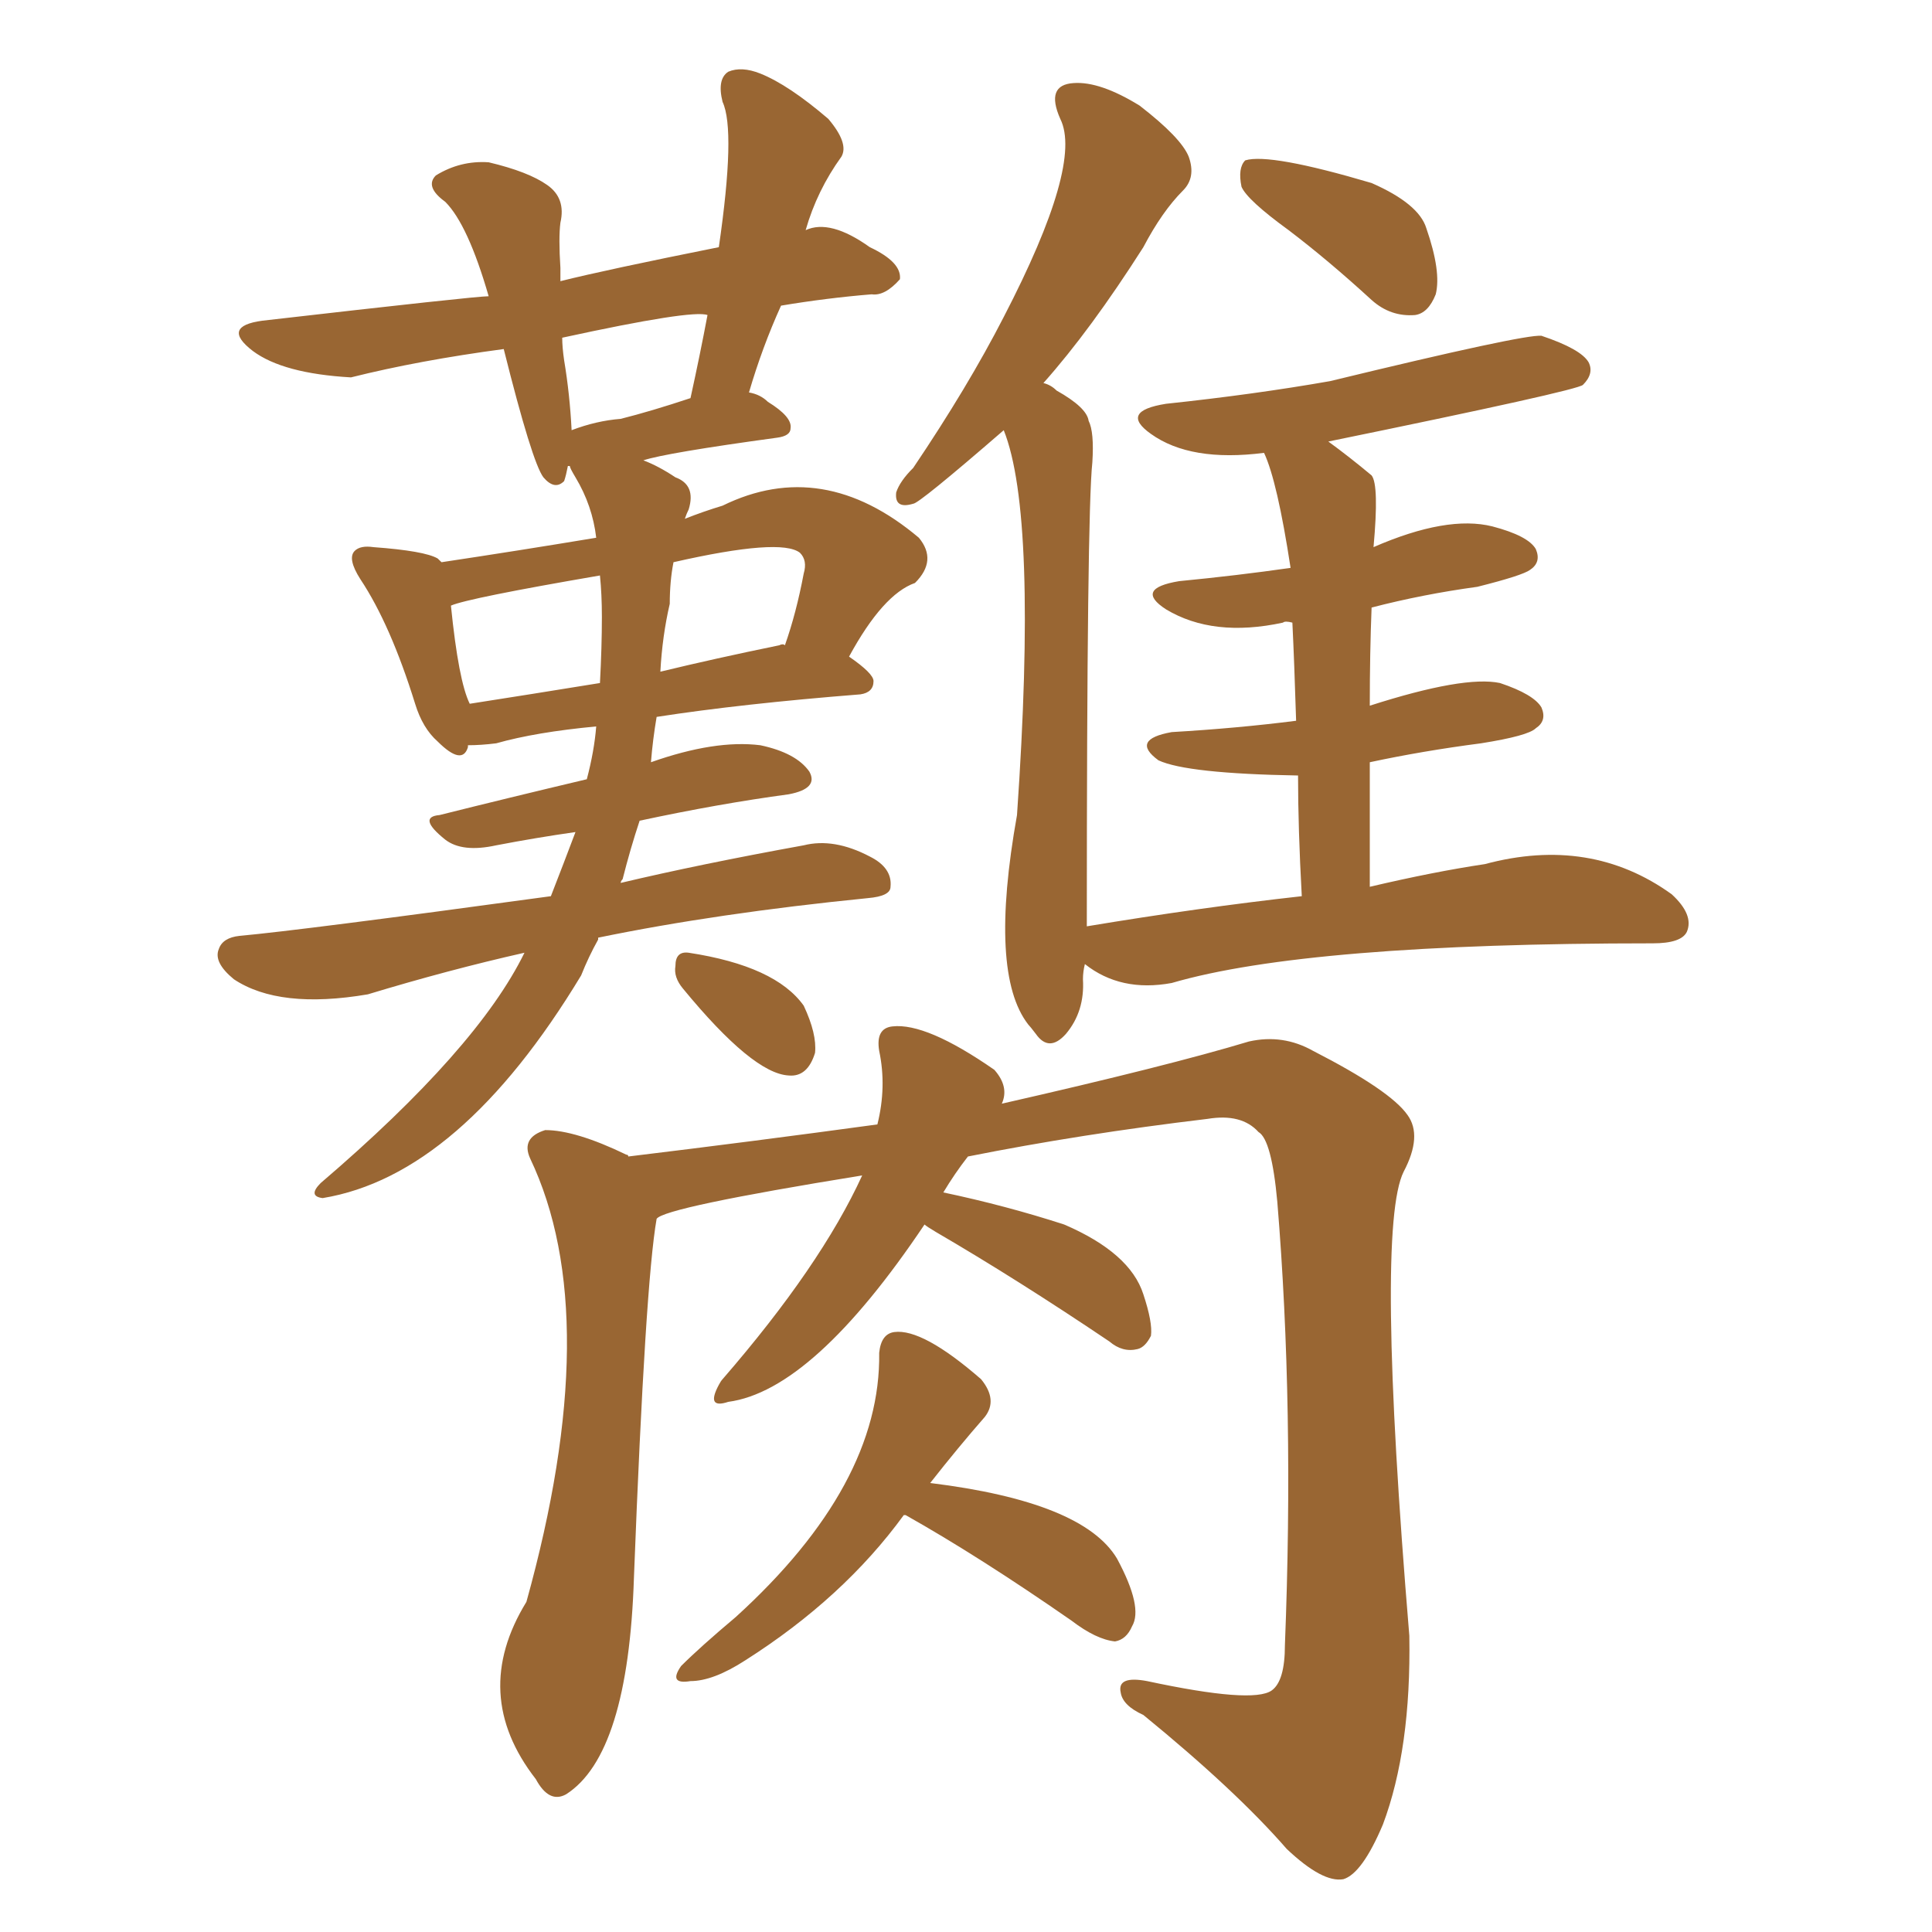 <svg xmlns="http://www.w3.org/2000/svg" xmlns:xlink="http://www.w3.org/1999/xlink" width="150" height="150"><path fill="#996633" padding="10" d="M40.72 73.97L40.72 73.97Q34.86 75.29 28.56 77.20L28.56 77.20Q21.68 78.37 18.16 76.03L18.16 76.03Q16.55 74.71 16.99 73.68L16.99 73.68Q17.29 72.80 18.60 72.66L18.60 72.66Q23.44 72.22 42.77 69.58L42.77 69.58Q43.80 66.94 44.68 64.60L44.68 64.60Q41.60 65.04 38.53 65.63L38.53 65.63Q35.89 66.21 34.57 65.19L34.57 65.19Q32.37 63.43 34.13 63.28L34.13 63.28Q39.40 61.96 45.56 60.50L45.56 60.50Q46.14 58.30 46.29 56.40L46.29 56.40Q41.60 56.84 38.53 57.71L38.53 57.71Q37.35 57.86 36.33 57.86L36.33 57.86Q36.33 57.86 36.33 58.01L36.33 58.01Q35.89 59.47 33.98 57.57L33.98 57.57Q32.81 56.54 32.23 54.64L32.23 54.64Q30.32 48.49 27.98 44.97L27.98 44.97Q26.95 43.36 27.54 42.77L27.54 42.77Q27.98 42.33 29.00 42.48L29.00 42.48Q32.96 42.77 33.98 43.36L33.98 43.36Q34.13 43.51 34.28 43.65L34.28 43.65Q40.14 42.77 46.29 41.75L46.29 41.75Q46.00 39.26 44.68 37.06L44.68 37.06Q44.24 36.33 44.24 36.18L44.24 36.18Q44.09 36.18 44.09 36.18L44.09 36.18Q43.95 36.91 43.80 37.35L43.80 37.35Q43.07 38.09 42.19 37.06L42.19 37.06Q41.31 35.89 39.11 27.10L39.11 27.10Q32.52 27.98 27.25 29.30L27.25 29.30Q21.97 29.00 19.63 27.25L19.63 27.25Q17.14 25.34 20.36 24.90L20.36 24.90Q36.91 23.00 37.94 23.00L37.94 23.00Q36.33 17.43 34.57 15.67L34.57 15.67Q32.96 14.50 33.84 13.62L33.84 13.62Q35.74 12.45 37.94 12.60L37.94 12.60Q41.02 13.33 42.48 14.36L42.48 14.36Q43.95 15.38 43.51 17.29L43.51 17.29Q43.36 18.46 43.51 20.80L43.51 20.80Q43.51 21.24 43.51 21.83L43.51 21.83Q47.02 20.95 55.81 19.19L55.81 19.19Q57.13 10.11 56.10 7.91L56.10 7.91Q55.66 6.15 56.54 5.57L56.54 5.57Q57.57 5.13 59.03 5.71L59.03 5.71Q61.23 6.59 64.31 9.23L64.31 9.23Q65.92 11.13 65.33 12.16L65.33 12.16Q63.43 14.79 62.55 17.87L62.55 17.87Q64.45 16.99 67.53 19.19L67.53 19.19Q70.02 20.36 69.87 21.68L69.87 21.68Q68.70 23.00 67.68 22.85L67.68 22.85Q64.16 23.14 60.64 23.73L60.64 23.73Q59.18 26.95 58.15 30.47L58.15 30.47Q59.03 30.62 59.62 31.20L59.62 31.20Q61.52 32.37 61.38 33.25L61.38 33.25Q61.38 33.84 60.35 33.98L60.35 33.98Q51.71 35.16 49.95 35.74L49.95 35.74Q51.12 36.18 52.44 37.06L52.44 37.06Q54.05 37.65 53.47 39.55L53.47 39.55Q53.32 39.84 53.17 40.28L53.17 40.28Q54.64 39.70 56.10 39.26L56.10 39.26Q63.87 35.45 71.34 41.75L71.34 41.75Q72.80 43.51 71.04 45.26L71.04 45.26Q68.55 46.14 65.92 50.98L65.92 50.98Q67.82 52.29 67.82 52.88L67.82 52.88Q67.82 53.76 66.80 53.91L66.80 53.91Q57.57 54.64 50.98 55.66L50.98 55.66Q50.68 57.42 50.54 59.18L50.54 59.18Q55.52 57.42 59.03 57.86L59.03 57.86Q61.82 58.45 62.84 59.91L62.84 59.91Q63.57 61.23 61.23 61.67L61.23 61.67Q55.81 62.40 49.66 63.72L49.66 63.72Q48.93 65.92 48.34 68.26L48.34 68.26Q48.19 68.41 48.19 68.55L48.19 68.55Q54.35 67.09 62.40 65.63L62.40 65.63Q64.75 65.04 67.53 66.50L67.53 66.50Q69.29 67.38 69.14 68.85L69.14 68.85Q69.14 69.58 67.38 69.73L67.38 69.73Q55.66 70.90 46.44 72.80L46.44 72.80Q46.44 72.80 46.44 72.95L46.44 72.95Q45.70 74.27 45.12 75.73L45.12 75.73Q35.74 91.26 25.05 93.02L25.05 93.02Q23.88 92.87 24.90 91.85L24.90 91.85Q37.06 81.45 40.72 73.97ZM46.73 47.90L46.73 47.90Q46.73 46.14 46.58 44.68L46.58 44.68Q36.33 46.44 35.01 47.02L35.01 47.02Q35.60 52.88 36.47 54.64L36.47 54.64Q41.16 53.91 46.58 53.03L46.58 53.03Q46.73 50.24 46.73 47.90ZM52.00 46.88L52.00 46.88Q51.42 49.37 51.27 52.15L51.27 52.15Q55.52 51.12 60.50 50.10L60.50 50.10Q60.79 49.95 60.94 50.10L60.94 50.10Q61.82 47.61 62.40 44.53L62.40 44.53Q62.70 43.51 62.11 42.92L62.11 42.92Q60.64 41.75 52.29 43.65L52.29 43.65Q52.00 45.12 52.00 46.88ZM48.19 32.52L48.19 32.52Q50.54 31.93 53.61 30.91L53.61 30.91Q54.35 27.54 54.93 24.46L54.93 24.46Q53.76 24.02 43.65 26.22L43.65 26.22Q43.65 26.95 43.80 27.98L43.80 27.98Q44.24 30.62 44.38 33.40L44.38 33.40Q46.29 32.67 48.19 32.52ZM53.03 76.76L53.03 76.76Q52.29 75.88 52.44 75L52.44 75Q52.44 73.83 53.47 73.97L53.47 73.97Q60.21 75 62.40 78.08L62.40 78.08Q63.43 80.27 63.28 81.74L63.28 81.74Q62.70 83.64 61.23 83.50L61.23 83.50Q58.45 83.35 53.03 76.76ZM100.05 17.87L100.05 17.87Q96.83 15.53 96.39 14.50L96.39 14.50Q96.09 13.04 96.68 12.45L96.68 12.45Q98.58 11.87 106.49 14.21L106.49 14.21Q110.16 15.82 110.74 17.72L110.74 17.72Q111.91 21.09 111.47 22.85L111.47 22.85Q110.89 24.32 109.86 24.46L109.86 24.46Q107.96 24.61 106.49 23.29L106.49 23.29Q103.13 20.21 100.05 17.87ZM101.07 69.58L101.07 69.58Q100.78 64.31 100.78 60.21L100.78 60.21Q92.14 60.06 89.94 59.03L89.94 59.03Q87.74 57.42 90.97 56.84L90.97 56.84Q96.09 56.54 100.63 55.96L100.63 55.96Q100.49 51.42 100.34 48.34L100.34 48.34Q99.76 48.19 99.61 48.34L99.61 48.34Q94.19 49.51 90.53 47.31L90.53 47.31Q88.04 45.70 91.55 45.12L91.55 45.12Q96.09 44.68 100.20 44.09L100.20 44.09Q99.17 37.35 98.14 35.16L98.14 35.16Q92.43 35.89 89.36 33.69L89.36 33.69Q86.87 31.93 90.53 31.35L90.53 31.35Q97.41 30.62 103.27 29.59L103.27 29.59Q118.36 25.93 119.68 26.07L119.68 26.07Q122.75 27.10 123.34 28.13L123.34 28.13Q123.78 29.00 122.90 29.88L122.90 29.88Q122.46 30.32 103.13 34.28L103.13 34.28Q104.74 35.45 106.49 36.91L106.49 36.91Q107.08 37.65 106.64 42.48L106.64 42.48Q112.35 39.99 115.87 40.87L115.87 40.87Q118.65 41.60 119.24 42.63L119.24 42.63Q119.68 43.65 118.80 44.24L118.80 44.24Q118.21 44.68 114.70 45.56L114.70 45.56Q110.45 46.14 106.49 47.17L106.49 47.17Q106.35 50.68 106.35 54.79L106.35 54.79Q113.67 52.44 116.46 53.03L116.46 53.03Q119.09 53.91 119.68 54.93L119.68 54.93Q120.12 55.96 119.24 56.54L119.24 56.54Q118.65 57.13 114.99 57.71L114.99 57.71Q110.45 58.30 106.35 59.18L106.35 59.18Q106.35 63.87 106.35 68.85L106.35 68.85Q111.33 67.68 115.28 67.09L115.28 67.09Q123.49 64.89 129.79 69.43L129.79 69.43Q131.54 71.04 130.96 72.36L130.96 72.36Q130.52 73.24 128.32 73.24L128.32 73.24Q101.51 73.24 90.97 76.32L90.97 76.32Q87.01 77.05 84.23 74.85L84.23 74.85Q84.08 75.44 84.08 76.03L84.08 76.03Q84.23 78.52 82.76 80.27L82.76 80.27Q81.45 81.74 80.42 80.27L80.42 80.27Q79.98 79.69 79.83 79.54L79.83 79.54Q76.76 75.59 78.96 63.28L78.96 63.28Q80.57 39.99 77.93 33.40L77.93 33.40Q71.34 39.11 70.90 39.11L70.90 39.11Q69.43 39.55 69.58 38.23L69.58 38.23Q69.87 37.35 70.90 36.33L70.90 36.33Q75.15 30.03 77.93 24.61L77.93 24.61Q84.08 12.74 82.32 9.23L82.32 9.23Q81.15 6.59 83.35 6.45L83.35 6.45Q85.40 6.30 88.48 8.20L88.48 8.20Q91.70 10.69 92.29 12.16L92.29 12.16Q92.87 13.77 91.85 14.79L91.85 14.79Q90.23 16.41 88.77 19.19L88.77 19.19Q84.67 25.63 81.01 29.74L81.01 29.74Q81.59 29.88 82.03 30.32L82.03 30.32Q84.38 31.64 84.52 32.67L84.52 32.67Q84.96 33.54 84.81 35.89L84.81 35.89Q84.38 39.84 84.38 71.92L84.38 71.92Q93.16 70.46 101.07 69.58ZM71.78 95.07L71.78 95.07Q63.13 107.96 56.54 108.84L56.54 108.84Q54.79 109.42 55.81 107.52L55.81 107.52Q55.96 107.23 56.10 107.08L56.10 107.08Q63.72 98.29 66.94 91.26L66.94 91.26Q51.56 93.75 50.98 94.63L50.98 94.63Q50.10 99.61 49.22 122.46L49.22 122.46Q48.78 136.23 43.95 139.31L43.95 139.31Q42.63 140.04 41.60 138.13L41.60 138.13Q36.47 131.54 40.87 124.37L40.87 124.37Q47.02 102.25 41.16 89.94L41.16 89.94Q40.43 88.33 42.33 87.74L42.33 87.74Q44.68 87.74 48.63 89.65L48.63 89.65Q48.78 89.65 48.78 89.79L48.78 89.79Q58.45 88.62 68.12 87.30L68.12 87.30Q68.85 84.38 68.26 81.59L68.26 81.59Q67.97 79.83 69.29 79.69L69.29 79.69Q71.92 79.39 77.20 83.06L77.20 83.06Q78.37 84.38 77.78 85.69L77.78 85.69Q90.67 82.76 96.97 80.86L96.97 80.86Q99.61 80.27 101.95 81.59L101.95 81.59Q107.96 84.67 109.28 86.57L109.28 86.57Q110.45 88.18 108.98 90.97L108.98 90.97Q106.79 95.36 109.42 127.00L109.42 127.00Q109.57 135.79 107.37 141.65L107.37 141.65Q105.76 145.46 104.30 145.90L104.30 145.90Q102.69 146.19 99.90 143.55L99.90 143.55Q95.95 139.01 88.77 133.15L88.77 133.15Q87.16 132.42 87.01 131.40L87.01 131.40Q86.72 130.08 89.06 130.52L89.06 130.52Q97.27 132.28 98.73 131.25L98.73 131.25Q99.76 130.52 99.76 127.73L99.76 127.73Q100.49 109.28 99.17 93.31L99.17 93.31Q98.73 88.48 97.71 87.89L97.71 87.89Q96.39 86.43 93.75 86.87L93.75 86.87Q83.94 88.04 75.15 89.79L75.15 89.79Q74.12 91.11 73.24 92.58L73.24 92.58Q78.08 93.60 82.62 95.07L82.62 95.07Q87.74 97.27 88.77 100.49L88.77 100.49Q89.50 102.69 89.36 103.71L89.36 103.71Q88.92 104.59 88.33 104.74L88.33 104.74Q87.16 105.03 86.13 104.15L86.13 104.15Q78.96 99.32 72.66 95.65L72.66 95.65Q71.92 95.21 71.78 95.07ZM70.17 117.63L70.17 117.63L70.17 117.63Q65.48 124.07 57.86 128.91L57.86 128.91Q55.37 130.52 53.61 130.52L53.61 130.52Q51.86 130.81 52.88 129.35L52.88 129.35Q54.35 127.88 57.13 125.54L57.13 125.54Q68.41 115.28 68.26 105.03L68.26 105.03Q68.41 103.56 69.43 103.42L69.43 103.42Q71.63 103.13 76.17 107.08L76.17 107.08Q77.49 108.69 76.46 110.01L76.46 110.01Q74.41 112.35 72.22 115.14L72.22 115.14Q84.08 116.60 86.72 121.00L86.72 121.00Q88.77 124.80 87.89 126.27L87.89 126.27Q87.45 127.29 86.57 127.44L86.57 127.44Q85.11 127.29 83.20 125.83L83.20 125.83Q76.03 120.85 70.31 117.63L70.31 117.63Q70.31 117.63 70.17 117.63Z"/></svg>
